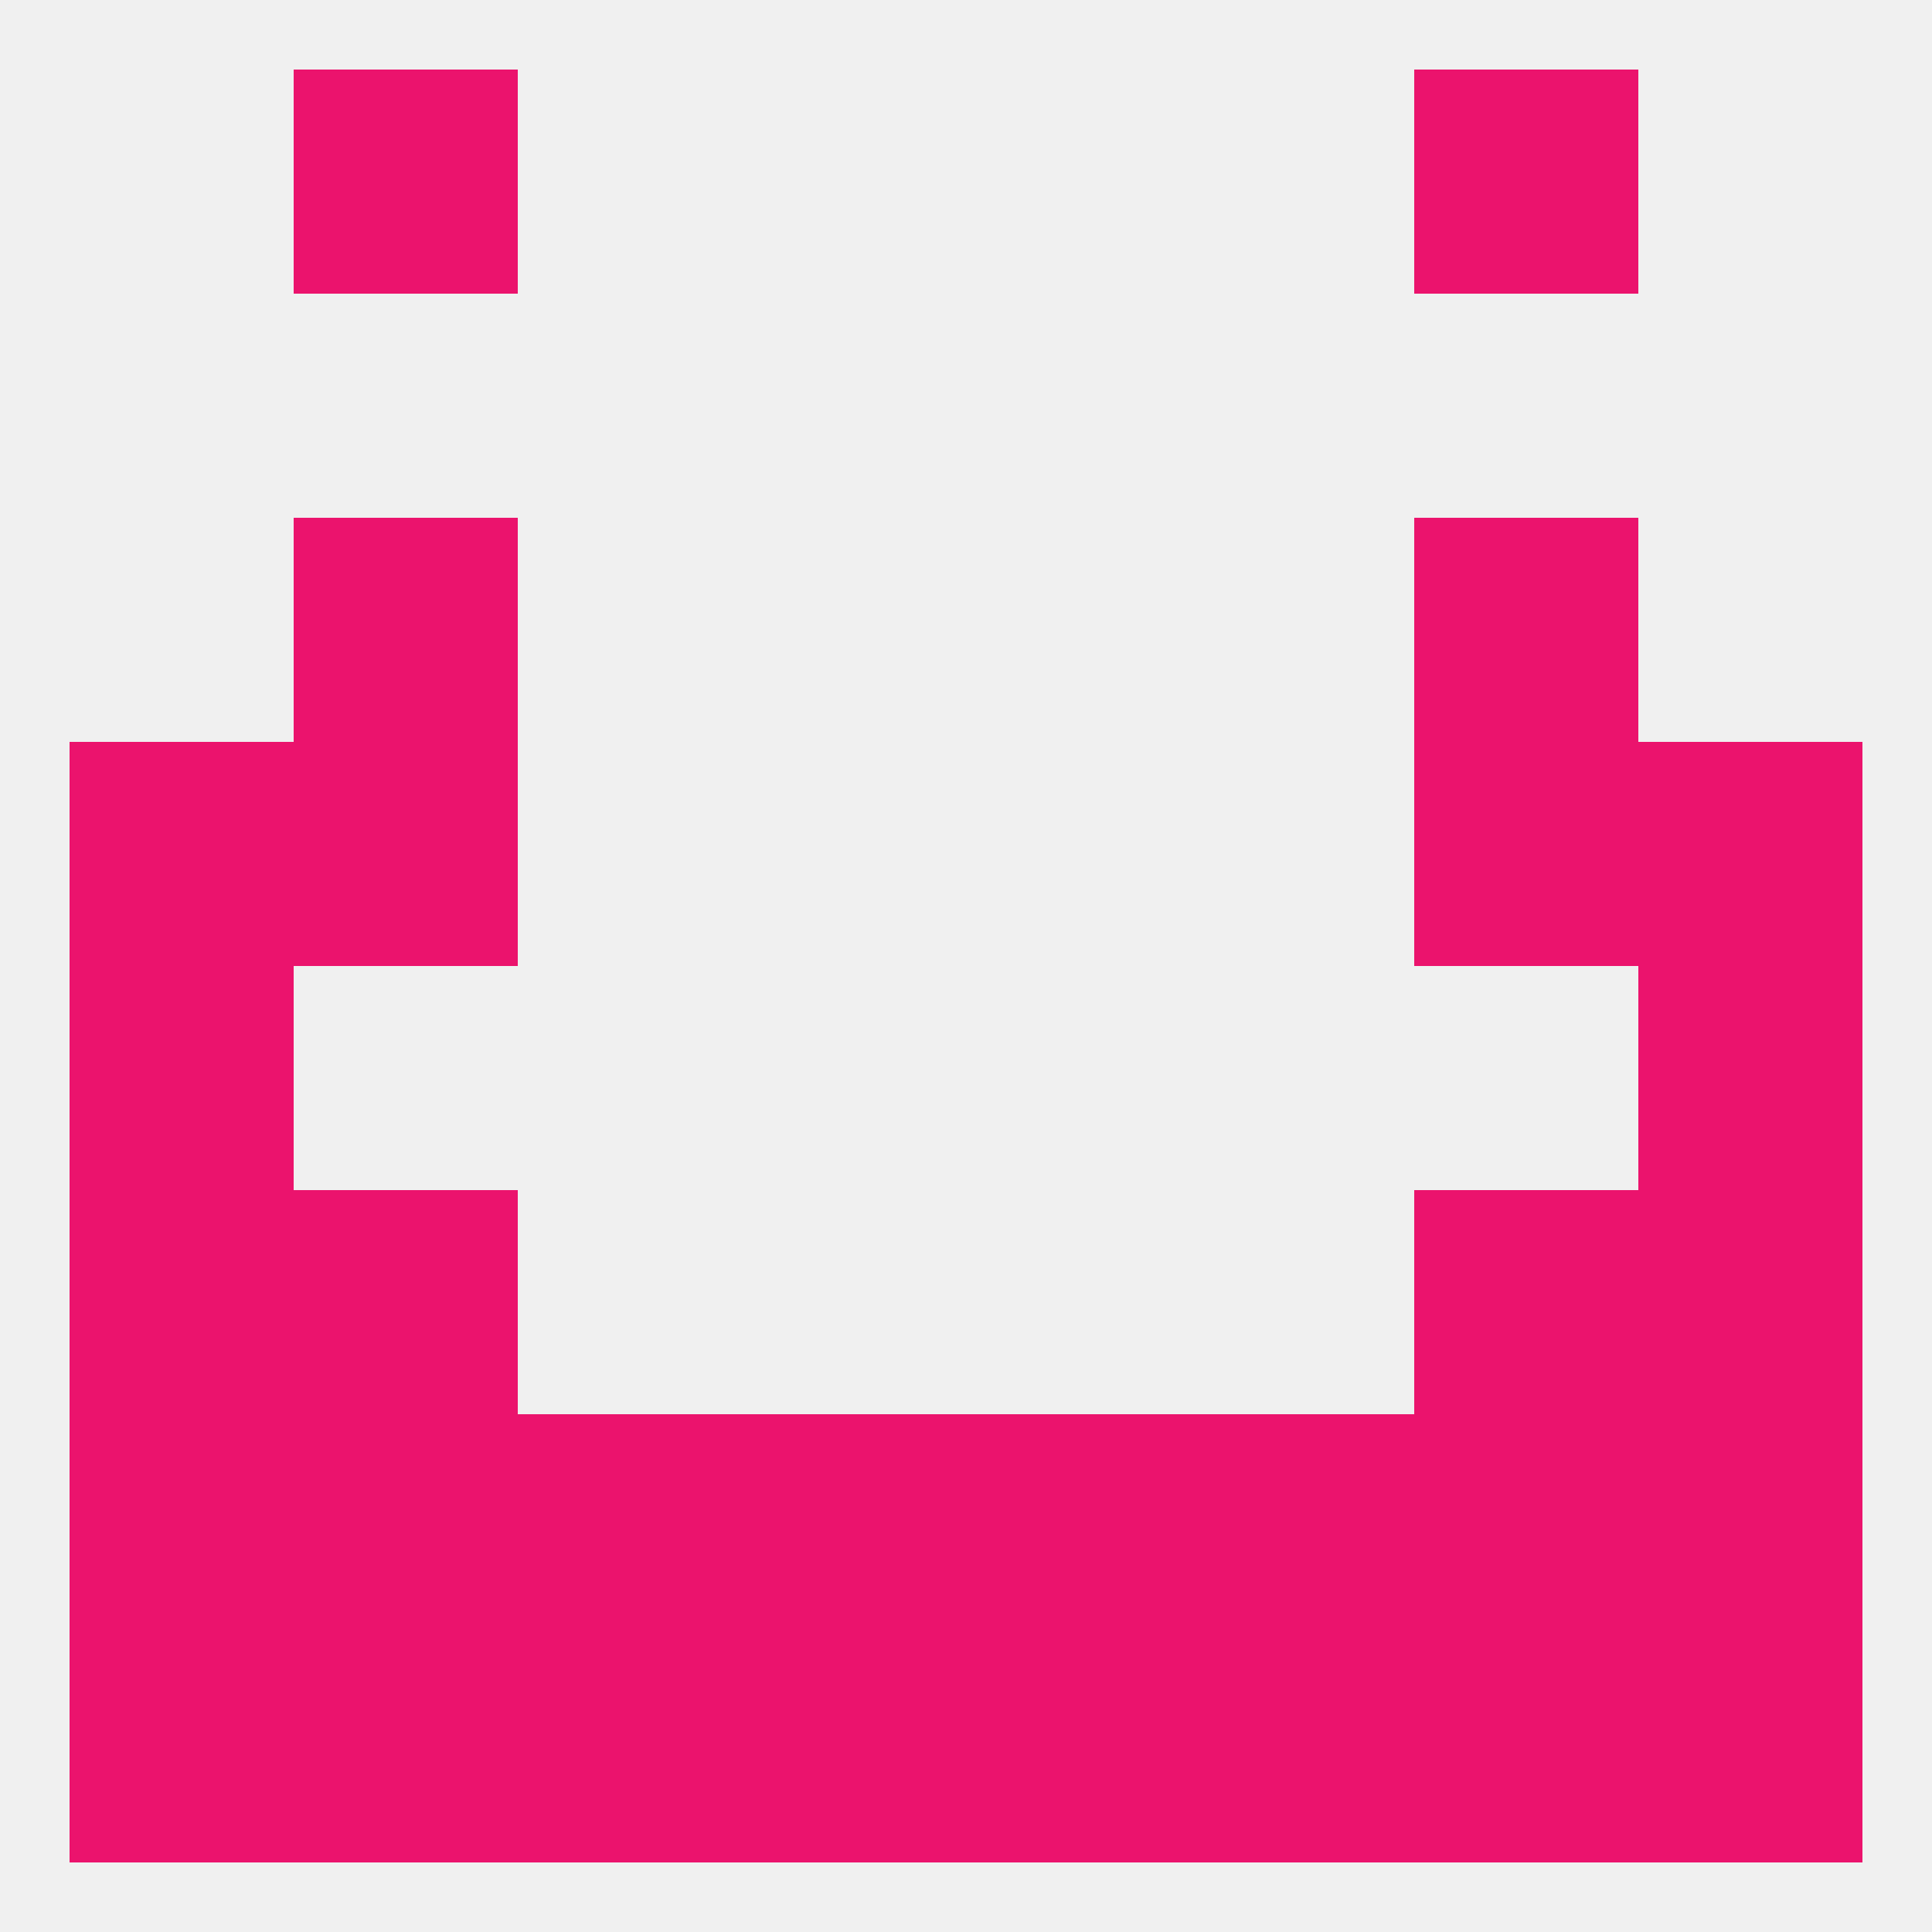 
<!--   <?xml version="1.0"?> -->
<svg version="1.1" baseprofile="full" xmlns="http://www.w3.org/2000/svg" xmlns:xlink="http://www.w3.org/1999/xlink" xmlns:ev="http://www.w3.org/2001/xml-events" width="250" height="250" viewBox="0 0 250 250" >
	<rect width="100%" height="100%" fill="rgba(240,240,240,255)"/>

	<rect x="38" y="96" width="29" height="29" fill="rgba(235,19,109,255)"/>
	<rect x="183" y="96" width="29" height="29" fill="rgba(235,19,109,255)"/>
	<rect x="9" y="96" width="29" height="29" fill="rgba(235,19,109,255)"/>
	<rect x="212" y="96" width="29" height="29" fill="rgba(235,19,109,255)"/>
	<rect x="38" y="67" width="29" height="29" fill="rgba(235,19,109,255)"/>
	<rect x="183" y="67" width="29" height="29" fill="rgba(235,19,109,255)"/>
	<rect x="9" y="125" width="29" height="29" fill="rgba(235,19,109,255)"/>
	<rect x="212" y="125" width="29" height="29" fill="rgba(235,19,109,255)"/>
	<rect x="212" y="154" width="29" height="29" fill="rgba(235,19,109,255)"/>
	<rect x="38" y="154" width="29" height="29" fill="rgba(235,19,109,255)"/>
	<rect x="183" y="154" width="29" height="29" fill="rgba(235,19,109,255)"/>
	<rect x="9" y="154" width="29" height="29" fill="rgba(235,19,109,255)"/>
	<rect x="67" y="183" width="29" height="29" fill="rgba(235,19,109,255)"/>
	<rect x="154" y="183" width="29" height="29" fill="rgba(235,19,109,255)"/>
	<rect x="9" y="183" width="29" height="29" fill="rgba(235,19,109,255)"/>
	<rect x="212" y="183" width="29" height="29" fill="rgba(235,19,109,255)"/>
	<rect x="38" y="183" width="29" height="29" fill="rgba(235,19,109,255)"/>
	<rect x="183" y="183" width="29" height="29" fill="rgba(235,19,109,255)"/>
	<rect x="96" y="183" width="29" height="29" fill="rgba(235,19,109,255)"/>
	<rect x="125" y="183" width="29" height="29" fill="rgba(235,19,109,255)"/>
	<rect x="125" y="212" width="29" height="29" fill="rgba(235,19,109,255)"/>
	<rect x="38" y="212" width="29" height="29" fill="rgba(235,19,109,255)"/>
	<rect x="183" y="212" width="29" height="29" fill="rgba(235,19,109,255)"/>
	<rect x="67" y="212" width="29" height="29" fill="rgba(235,19,109,255)"/>
	<rect x="154" y="212" width="29" height="29" fill="rgba(235,19,109,255)"/>
	<rect x="9" y="212" width="29" height="29" fill="rgba(235,19,109,255)"/>
	<rect x="212" y="212" width="29" height="29" fill="rgba(235,19,109,255)"/>
	<rect x="96" y="212" width="29" height="29" fill="rgba(235,19,109,255)"/>
	<rect x="38" y="9" width="29" height="29" fill="rgba(235,19,109,255)"/>
	<rect x="183" y="9" width="29" height="29" fill="rgba(235,19,109,255)"/>
</svg>